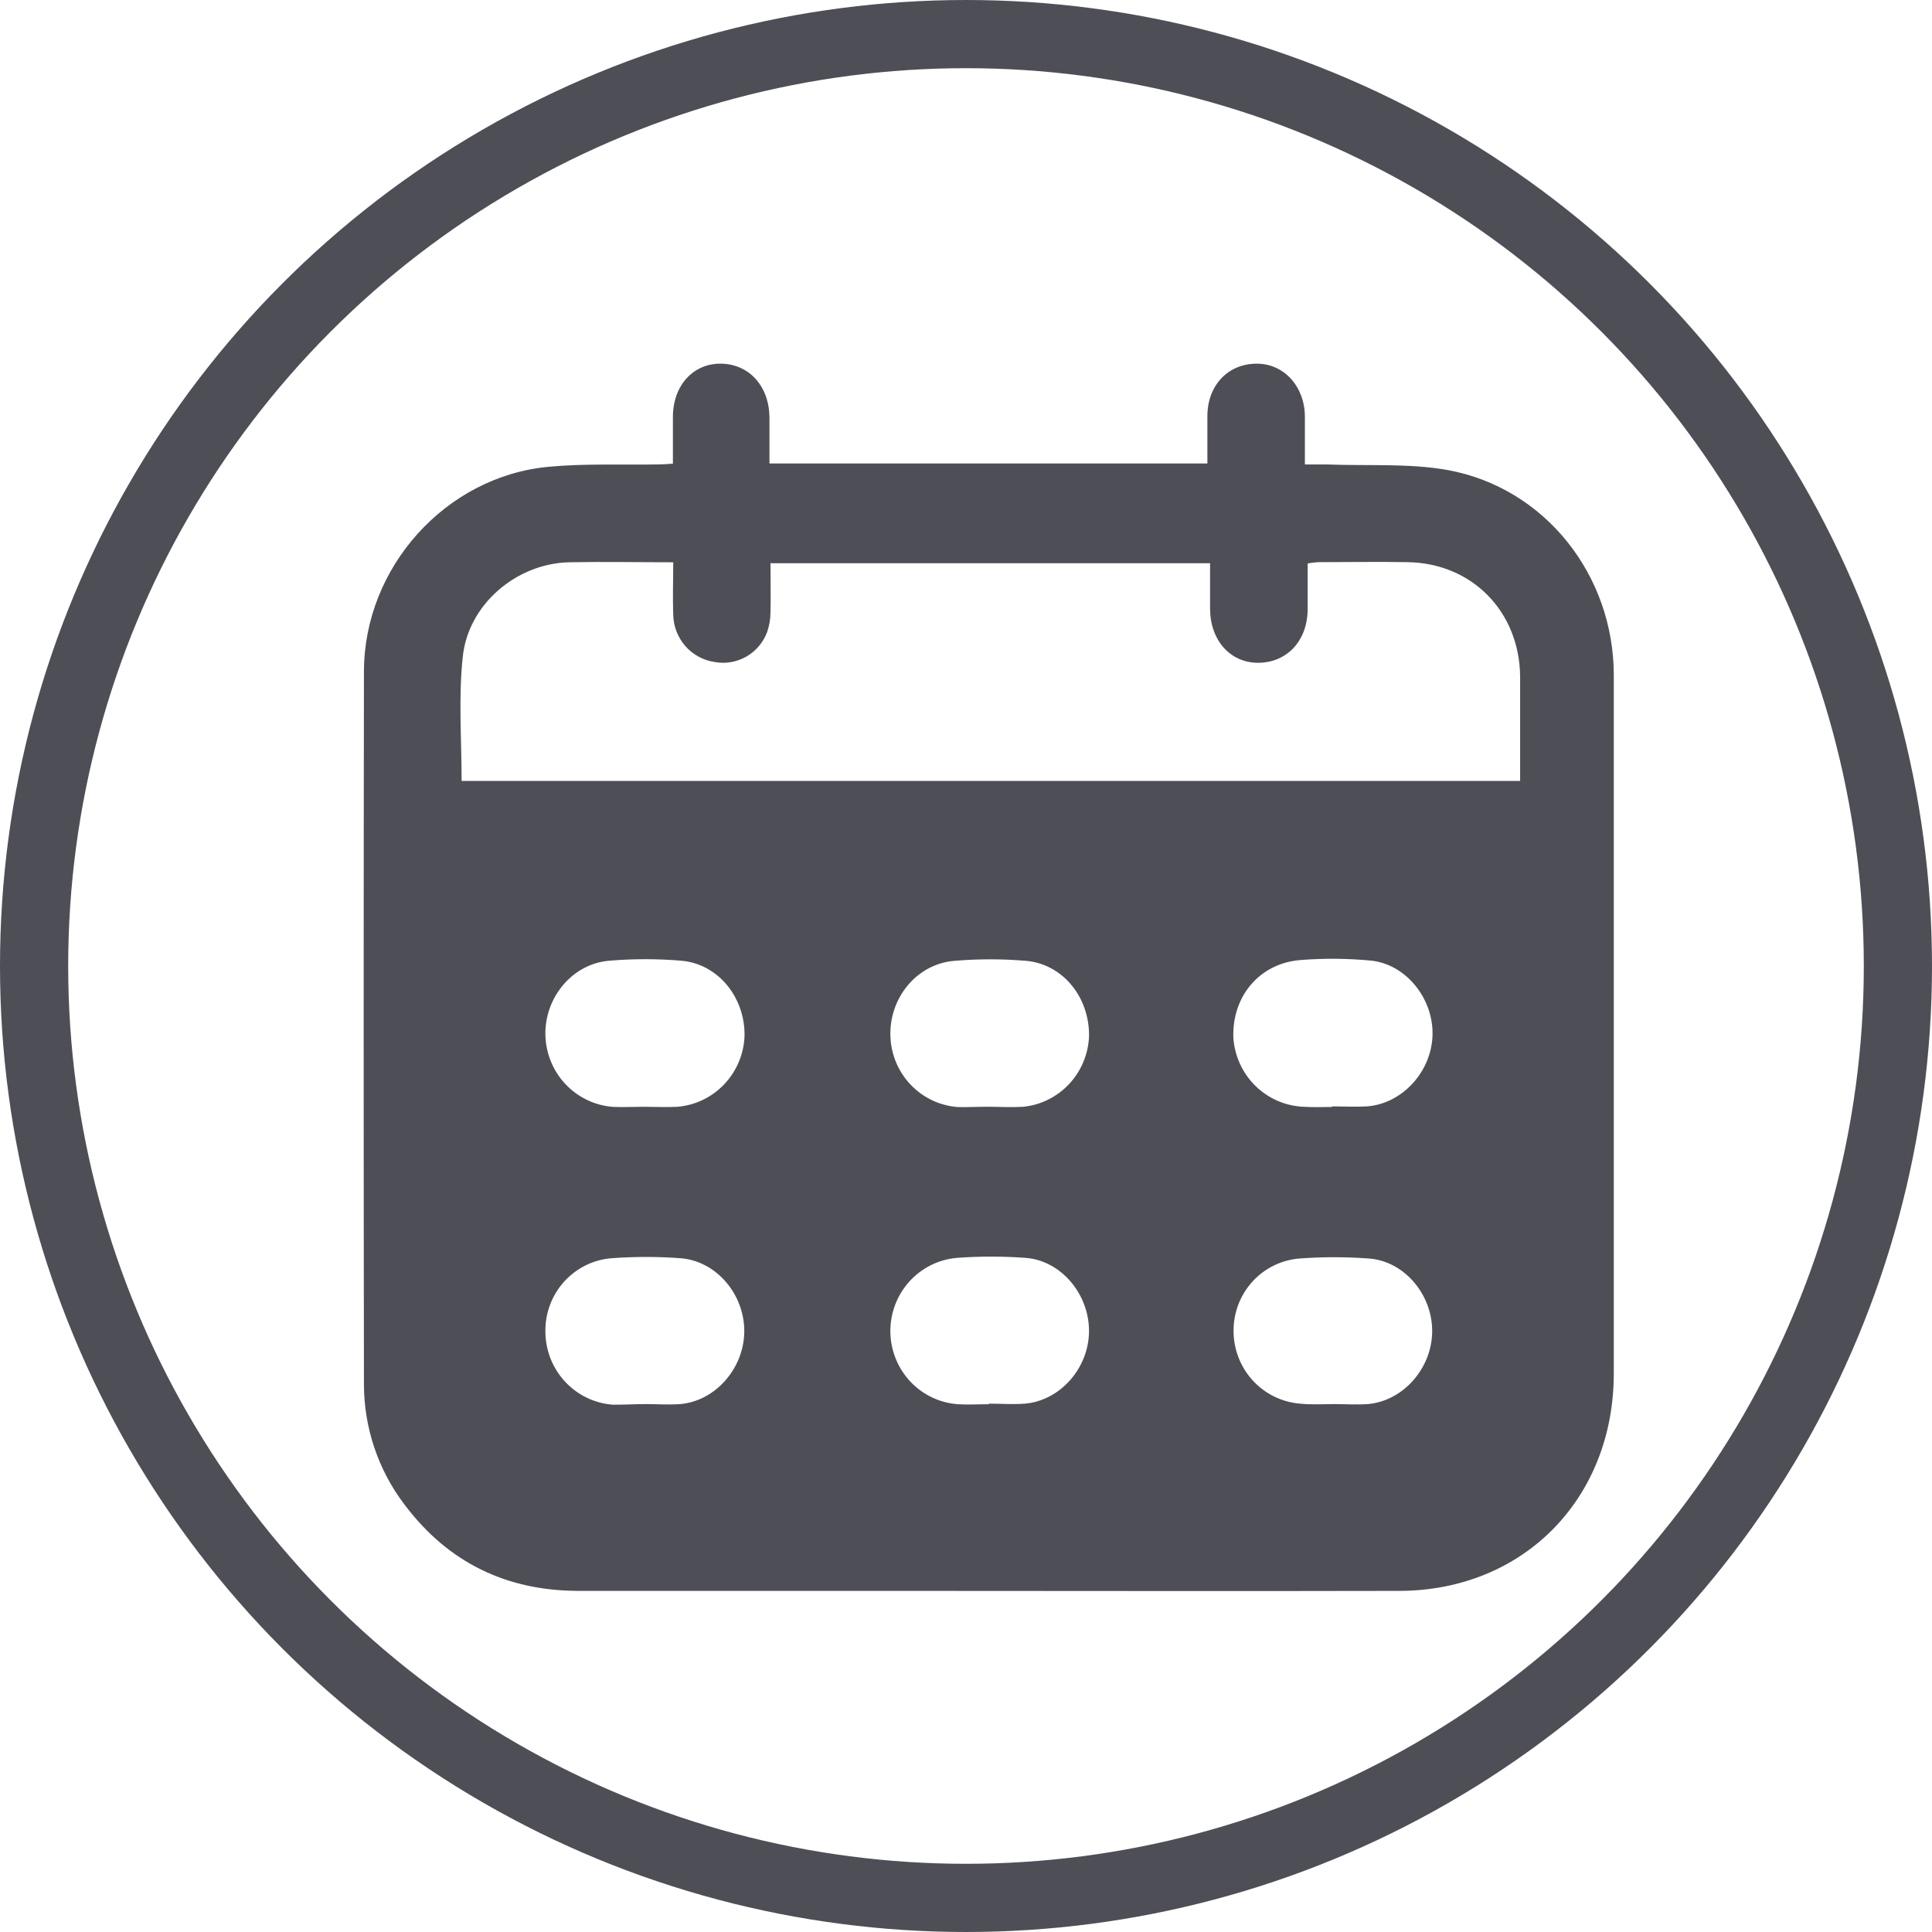<?xml version="1.0" encoding="UTF-8"?> <svg xmlns="http://www.w3.org/2000/svg" width="85" height="85" viewBox="0 0 85 85" fill="none"> <circle cx="42.5" cy="42.5" r="41" stroke="#4E4F56" stroke-width="3"></circle> <path d="M29.605 20.4C29.605 19.695 29.605 19.021 29.605 18.347C29.605 16.955 30.506 15.976 31.738 16C32.97 16.025 33.848 17.002 33.853 18.382V20.39H53.12C53.12 19.692 53.12 18.999 53.12 18.305C53.12 16.953 54.035 15.995 55.296 16C56.491 16 57.4 17.002 57.41 18.325C57.41 19.001 57.41 19.675 57.41 20.435C57.774 20.435 58.092 20.435 58.41 20.435C60.177 20.504 61.981 20.373 63.704 20.682C67.981 21.469 70.998 25.306 71 29.703C71 39.944 71 50.184 71 60.423C71 65.933 67.028 69.98 61.57 69.992C54.277 70.01 46.986 69.992 39.694 69.992C34.95 69.992 30.203 69.992 25.459 69.992C22.304 69.992 19.727 68.758 17.809 66.212C16.643 64.688 16.011 62.817 16.012 60.892C15.996 50.447 15.996 40.001 16.012 29.553C16.012 24.963 19.603 20.968 24.12 20.538C25.735 20.385 27.373 20.462 29.008 20.432C29.187 20.43 29.365 20.415 29.605 20.4ZM20.317 34.357H66.879C66.879 32.803 66.879 31.285 66.879 29.77C66.855 26.917 64.772 24.783 61.947 24.733C60.624 24.709 59.3 24.733 57.977 24.733C57.828 24.744 57.679 24.763 57.532 24.79C57.532 25.476 57.532 26.133 57.532 26.787C57.532 28.183 56.628 29.158 55.35 29.16C54.127 29.16 53.245 28.173 53.238 26.789C53.238 26.118 53.238 25.447 53.238 24.78H33.899C33.899 25.521 33.914 26.221 33.899 26.917C33.9 27.223 33.848 27.527 33.748 27.816C33.575 28.271 33.251 28.652 32.83 28.891C32.409 29.131 31.918 29.214 31.443 29.126C30.943 29.054 30.485 28.805 30.151 28.423C29.817 28.041 29.629 27.552 29.619 27.043C29.592 26.291 29.619 25.538 29.619 24.738C28.035 24.738 26.532 24.709 25.029 24.738C22.714 24.798 20.59 26.594 20.358 28.914C20.167 30.7 20.309 32.516 20.309 34.365L20.317 34.357ZM28.338 48.694C28.827 48.694 29.316 48.719 29.805 48.694C30.583 48.629 31.311 48.281 31.853 47.714C32.396 47.148 32.716 46.402 32.755 45.615C32.804 43.907 31.606 42.407 29.979 42.268C28.921 42.178 27.858 42.178 26.801 42.268C25.185 42.402 23.963 43.88 23.995 45.531C24.012 46.34 24.328 47.114 24.881 47.7C25.434 48.286 26.184 48.643 26.984 48.699C27.434 48.716 27.884 48.694 28.331 48.694H28.338ZM43.493 48.694C44.001 48.694 44.512 48.724 45.018 48.694C45.784 48.617 46.497 48.265 47.028 47.702C47.559 47.139 47.872 46.403 47.912 45.627C47.956 43.9 46.773 42.419 45.147 42.273C44.094 42.184 43.035 42.184 41.982 42.273C40.332 42.412 39.117 43.904 39.174 45.59C39.2 46.389 39.518 47.15 40.068 47.725C40.617 48.301 41.358 48.651 42.148 48.706C42.591 48.716 43.038 48.692 43.488 48.692L43.493 48.694ZM58.605 48.694V48.677C59.114 48.677 59.625 48.706 60.13 48.677C61.69 48.566 62.98 47.154 63.025 45.541C63.069 43.927 61.849 42.409 60.299 42.261C59.267 42.164 58.228 42.156 57.195 42.239C55.403 42.392 54.206 43.84 54.262 45.637C54.311 46.445 54.656 47.206 55.23 47.771C55.805 48.337 56.567 48.666 57.369 48.694C57.784 48.721 58.192 48.702 58.6 48.702L58.605 48.694ZM43.507 61.773V61.755C44.038 61.755 44.571 61.795 45.094 61.755C46.656 61.617 47.907 60.181 47.912 58.562C47.917 56.944 46.69 55.463 45.133 55.342C44.118 55.267 43.099 55.267 42.085 55.342C41.282 55.415 40.536 55.791 39.996 56.395C39.457 56.999 39.162 57.786 39.172 58.6C39.183 59.413 39.497 60.193 40.051 60.783C40.606 61.373 41.361 61.73 42.166 61.782C42.605 61.807 43.055 61.78 43.502 61.78L43.507 61.773ZM28.353 61.773C28.881 61.773 29.414 61.812 29.939 61.773C31.491 61.632 32.743 60.181 32.745 58.565C32.748 56.948 31.523 55.48 29.944 55.357C28.93 55.282 27.913 55.282 26.899 55.357C26.098 55.422 25.352 55.794 24.813 56.394C24.274 56.995 23.981 57.781 23.995 58.592C23.999 59.403 24.305 60.184 24.852 60.778C25.4 61.373 26.149 61.737 26.95 61.8C27.417 61.807 27.886 61.775 28.356 61.775L28.353 61.773ZM58.661 61.773C59.17 61.773 59.683 61.81 60.187 61.773C61.741 61.634 63 60.193 63.01 58.577C63.02 56.961 61.788 55.48 60.221 55.369C59.206 55.294 58.188 55.294 57.173 55.369C56.381 55.431 55.642 55.794 55.104 56.383C54.566 56.973 54.269 57.746 54.272 58.547C54.269 59.357 54.57 60.138 55.114 60.733C55.658 61.328 56.405 61.693 57.205 61.755C57.691 61.807 58.182 61.775 58.671 61.775L58.661 61.773Z" fill="#4E4F56"></path> </svg> 